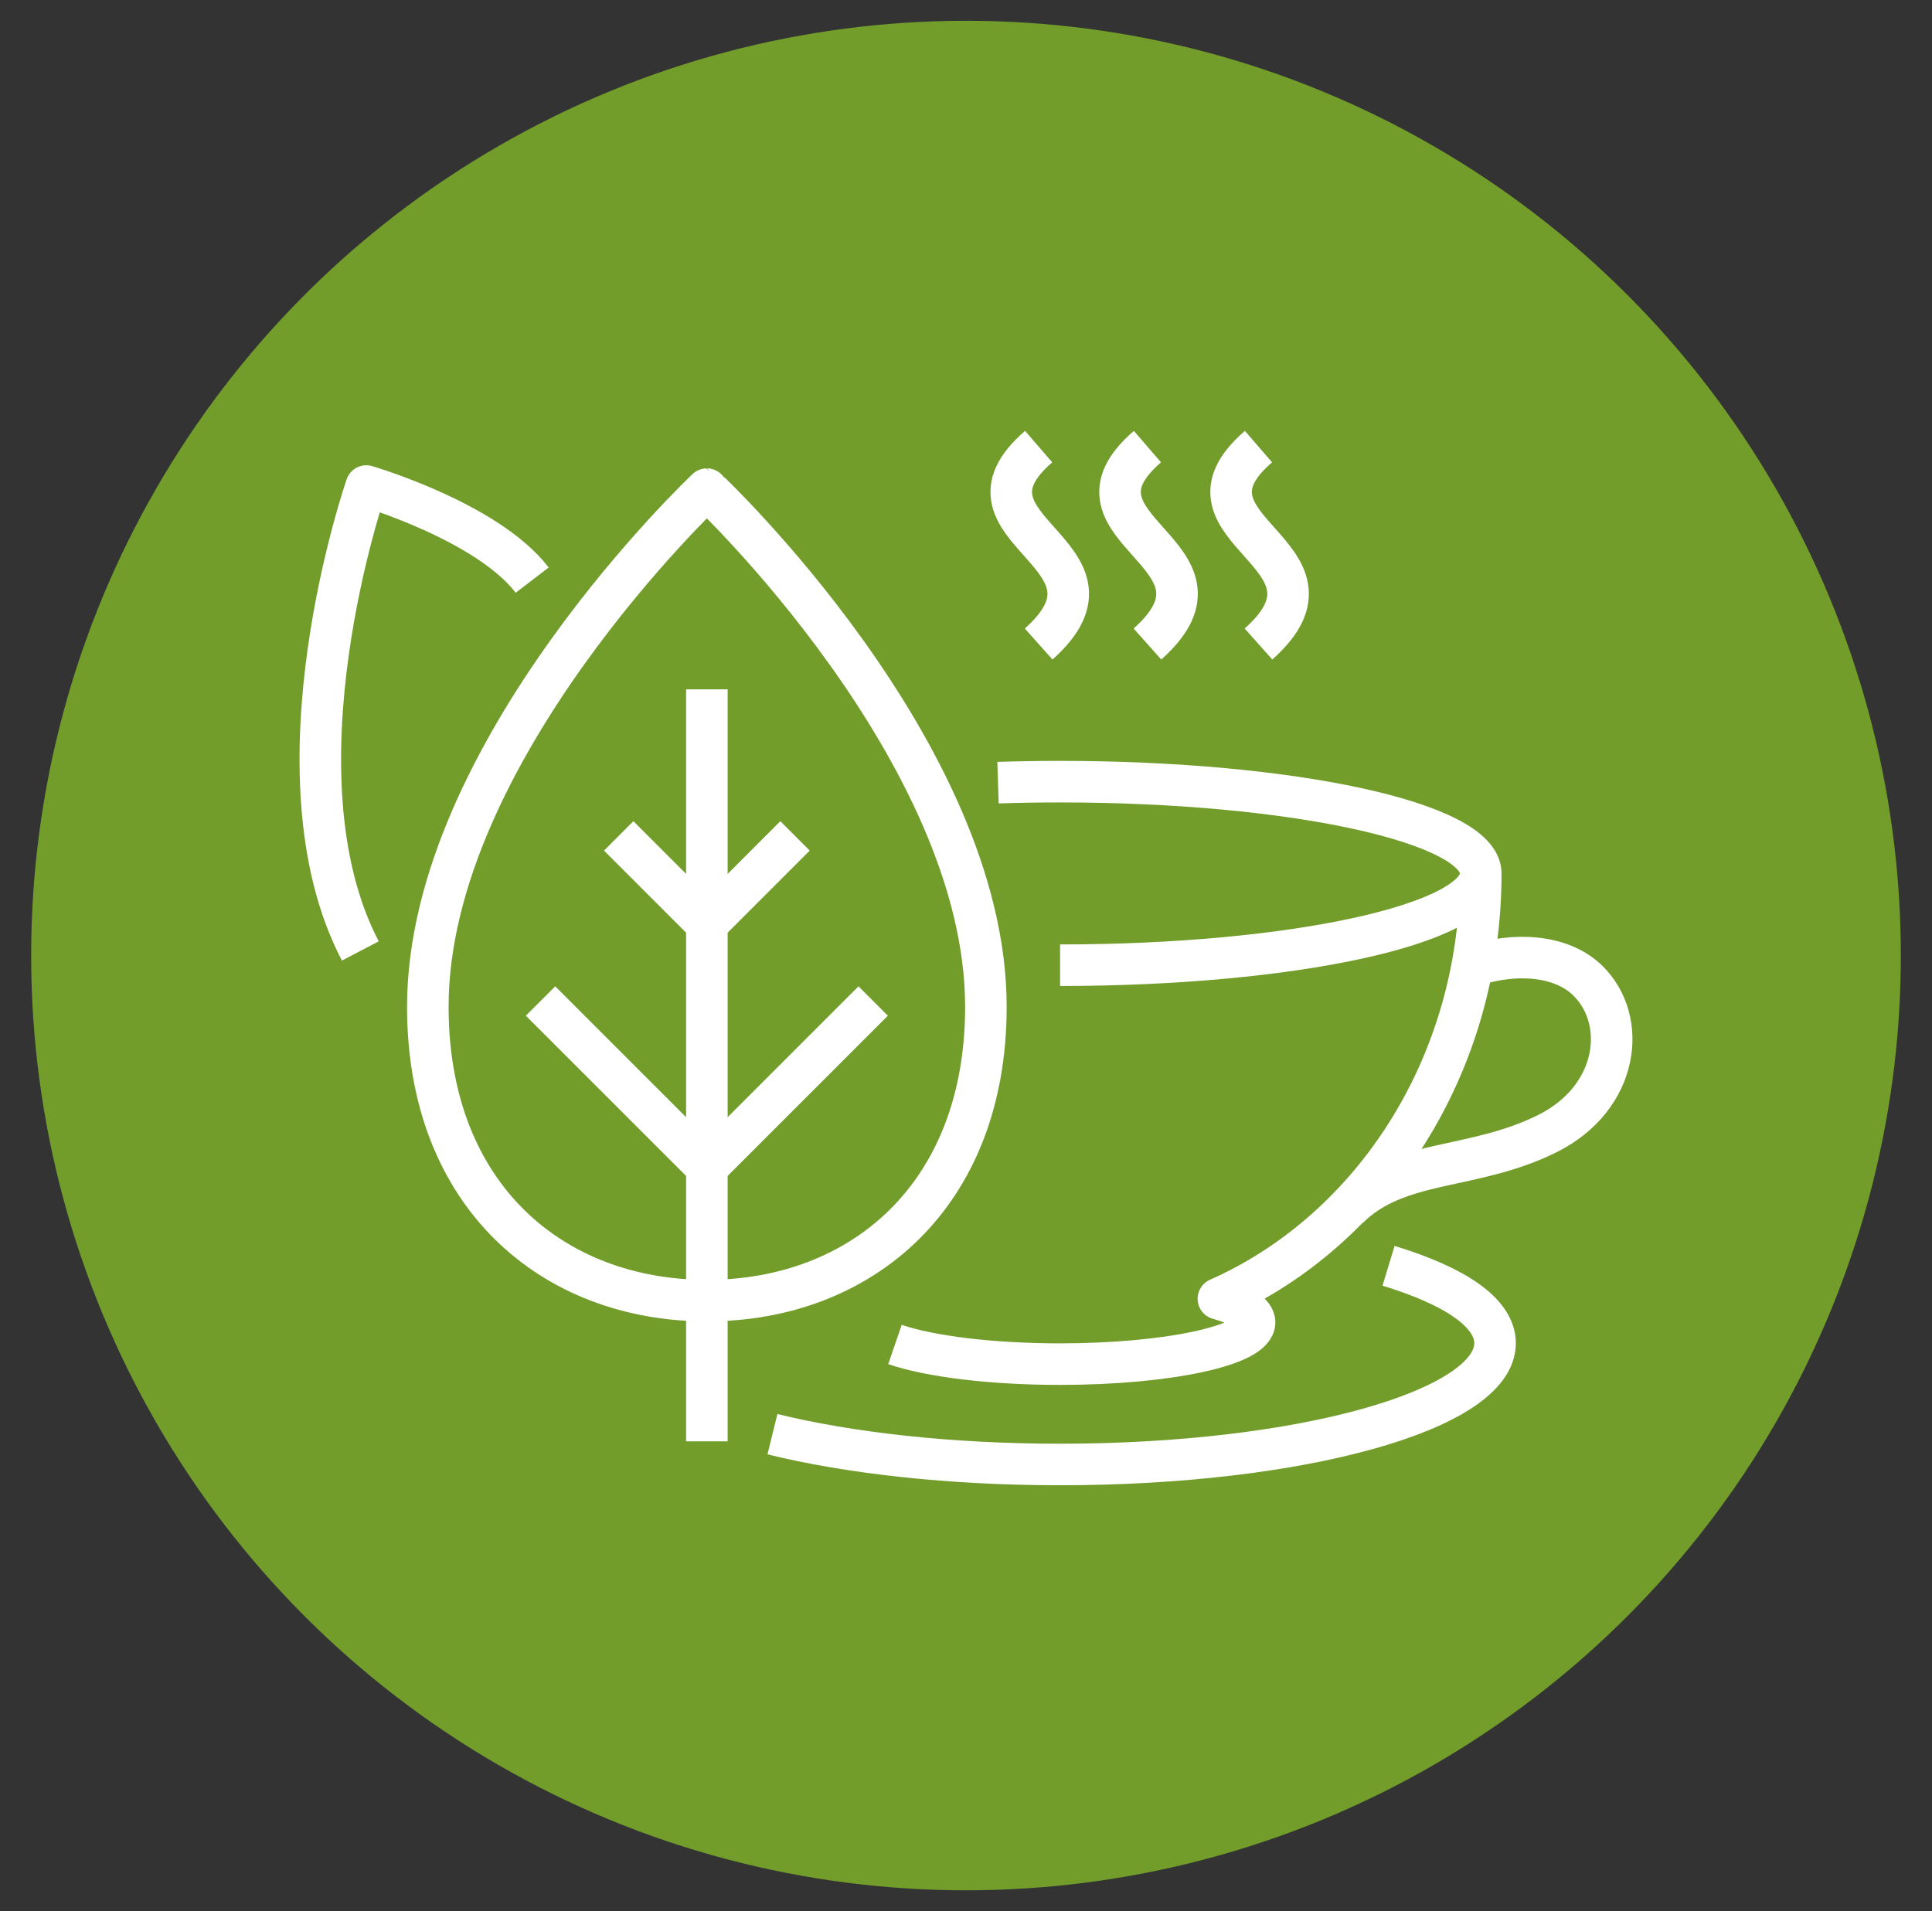 <?xml version="1.0" encoding="utf-8"?>
<!-- Generator: Adobe Illustrator 16.0.0, SVG Export Plug-In . SVG Version: 6.00 Build 0)  -->
<!DOCTYPE svg PUBLIC "-//W3C//DTD SVG 1.1//EN" "http://www.w3.org/Graphics/SVG/1.1/DTD/svg11.dtd">
<svg version="1.1" id="Calque_1" xmlns="http://www.w3.org/2000/svg" xmlns:xlink="http://www.w3.org/1999/xlink" x="0px" y="0px"
	 width="93px" height="92px" viewBox="0 0 93 92" enable-background="new 0 0 93 92" xml:space="preserve">
<rect x="0" y="0" width="93" height="92" fill="#333333" stroke="none"/>
<circle fill="#729D2B" cx="46.5" cy="46" r="45"/>
<g>
	<g>
		<path fill="none" stroke="#FFFFFF" stroke-width="2" stroke-linejoin="round" stroke-miterlimit="10" d="M47.458,48.467
			c0,9.105-6.014,14.145-13.432,14.145s-13.432-5.04-13.432-14.145c0-12.278,13.432-24.92,13.432-24.92S47.458,36.188,47.458,48.467
			z"/>
		
			<line fill="none" stroke="#FFFFFF" stroke-width="2" stroke-linejoin="round" stroke-miterlimit="10" x1="34.026" y1="33.186" x2="34.026" y2="69.385"/>
		
			<line fill="none" stroke="#FFFFFF" stroke-width="2" stroke-linejoin="round" stroke-miterlimit="10" x1="34.026" y1="56.195" x2="42.032" y2="48.189"/>
		
			<line fill="none" stroke="#FFFFFF" stroke-width="2" stroke-linejoin="round" stroke-miterlimit="10" x1="34.026" y1="44.485" x2="38.27" y2="40.24"/>
		
			<line fill="none" stroke="#FFFFFF" stroke-width="2" stroke-linejoin="round" stroke-miterlimit="10" x1="34.026" y1="56.195" x2="26.02" y2="48.189"/>
		
			<line fill="none" stroke="#FFFFFF" stroke-width="2" stroke-linejoin="round" stroke-miterlimit="10" x1="34.026" y1="44.485" x2="29.782" y2="40.24"/>
		<path fill="none" stroke="#FFFFFF" stroke-width="2" stroke-linejoin="round" stroke-miterlimit="10" d="M17.345,45.779
			c-4.496-8.605,0.288-22.381,0.288-22.381s5.821,1.705,7.985,4.529"/>
	</g>
	<path fill="none" stroke="#FFFFFF" stroke-width="2" stroke-linejoin="round" stroke-miterlimit="10" d="M48.041,37.677
		c0.975-0.032,1.973-0.048,2.988-0.048c11.183,0,20.25,1.978,20.25,4.418s-9.067,4.418-20.25,4.418"/>
	<path fill="none" stroke="#FFFFFF" stroke-width="2" stroke-linejoin="round" stroke-miterlimit="10" d="M70.866,46.506
		c2.048-0.686,4.291-0.54,5.556,0.692c1.965,1.914,1.501,5.654-1.926,7.368c-3.601,1.801-7.202,1.201-9.603,3.601"/>
	<path fill="none" stroke="#FFFFFF" stroke-width="2" stroke-linejoin="round" stroke-miterlimit="10" d="M66.84,60.936
		c3.194,0.971,5.127,2.261,5.127,3.726c0,3.224-9.375,5.838-20.938,5.838c-5.309,0-10.155-0.55-13.846-1.458"/>
	<path fill="none" stroke="#FFFFFF" stroke-width="2" stroke-linejoin="round" stroke-miterlimit="10" d="M43.081,64.723
		c1.654,0.568,4.595,0.946,7.948,0.946c5.171,0,9.362-0.899,9.362-2.009c0-0.435-0.645-0.825-1.742-1.139v0.001
		c7.407-3.284,12.63-11.214,12.63-20.475c0-0.009,0-0.017,0-0.025"/>
	<path fill="none" stroke="#FFFFFF" stroke-width="2" stroke-linejoin="round" stroke-miterlimit="10" d="M49.997,31.003
		c4.857-4.329-4.646-5.491,0-9.503"/>
	<path fill="none" stroke="#FFFFFF" stroke-width="2" stroke-linejoin="round" stroke-miterlimit="10" d="M55.234,31.003
		c4.857-4.329-4.646-5.491,0-9.503"/>
	<path fill="none" stroke="#FFFFFF" stroke-width="2" stroke-linejoin="round" stroke-miterlimit="10" d="M60.579,31.003
		c4.857-4.329-4.646-5.491,0-9.503"/>
</g>
</svg>
